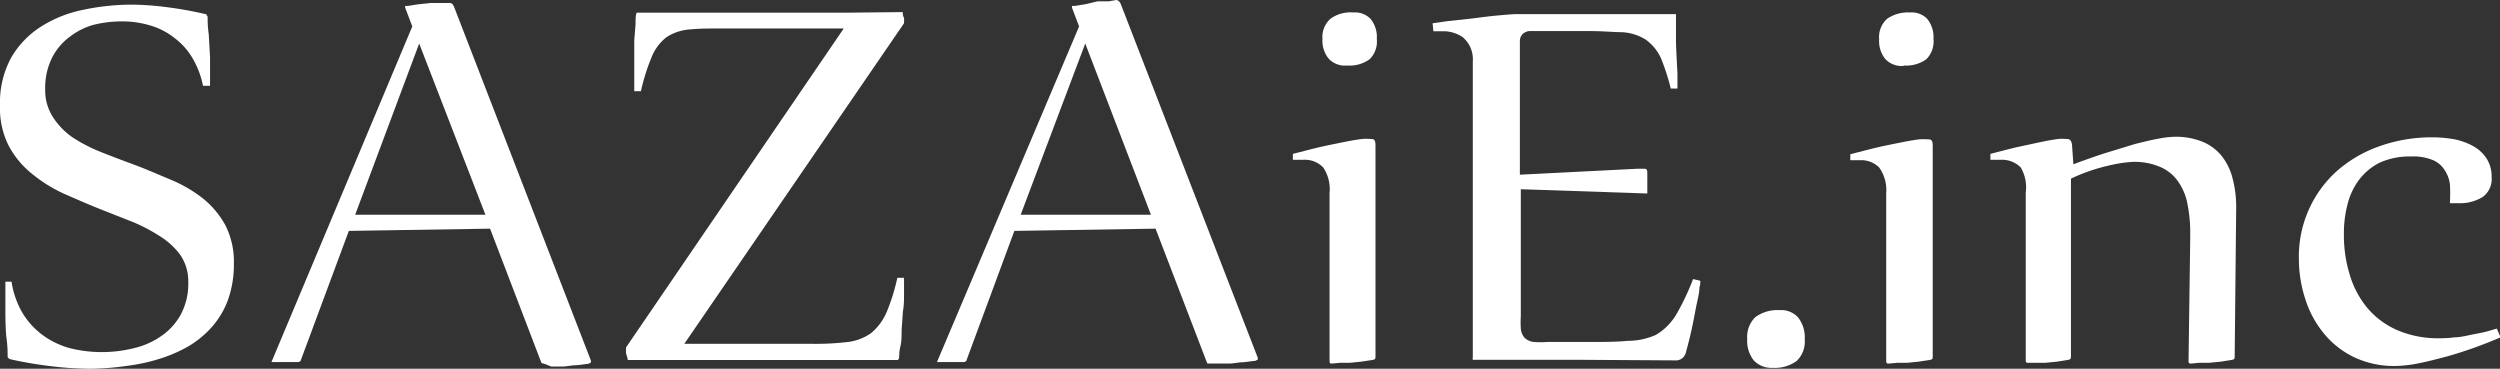 <svg xmlns="http://www.w3.org/2000/svg" viewBox="0 0 134.37 19.82" preserveAspectRatio="xMinYMid" width="134.37" height="19.82"><rect x="0" y="0" width="134.37" height="19.82" fill="#333333" stroke="none"/><title>logo</title><path d="M4.9,19.82a17.82,17.82,0,0,1-2.17-.14,21.34,21.34,0,0,1-2.17-.37.21.21,0,0,1-.1-.06.15.15,0,0,1-.05-.08c0-.23,0-.56-.06-1S.29,16.81.29,16.81s0-1.57,0-1.67l.33,0a4.78,4.78,0,0,0,.52,1.56,4.11,4.11,0,0,0,1.1,1.27,4.48,4.48,0,0,0,1.5.74,7.12,7.12,0,0,0,3.47,0,4.21,4.21,0,0,0,1.46-.65,3.34,3.34,0,0,0,1.05-1.16,3.54,3.54,0,0,0,.4-1.73,2.52,2.52,0,0,0-.43-1.47,4,4,0,0,0-1.09-1,9.06,9.06,0,0,0-1.49-.78l-1.7-.67c-.66-.26-1.31-.55-2-.85A7.87,7.87,0,0,1,1.67,9.3,4.83,4.83,0,0,1,.46,7.82,4.46,4.46,0,0,1,0,5.68,5.05,5.05,0,0,1,.6,3.1,4.87,4.87,0,0,1,2.19,1.44,6.64,6.64,0,0,1,4.46.53,12.54,12.54,0,0,1,7.09.25,15.28,15.28,0,0,1,9,.39a19.56,19.56,0,0,1,2,.36c.06,0,.09,0,.1.06a.22.22,0,0,1,.06.1c0,.21,0,.53.06.94l.07,1.25c0,.41,0,.77,0,1.09,0,0,0,.34,0,.42l-.38,0a4.7,4.7,0,0,0-.52-1.41,3.69,3.69,0,0,0-1-1.15,3.81,3.81,0,0,0-1.31-.68,5.19,5.19,0,0,0-1.55-.22,6.18,6.18,0,0,0-1.56.2A3.76,3.76,0,0,0,3.72,2a3.17,3.17,0,0,0-.94,1.14,3.62,3.62,0,0,0-.35,1.66,2.64,2.64,0,0,0,.42,1.5A3.84,3.84,0,0,0,3.94,7.41a8.52,8.52,0,0,0,1.51.77c.55.22,1.13.44,1.73.66s1.31.53,2,.82a7.33,7.33,0,0,1,1.72,1,4.82,4.82,0,0,1,1.21,1.44,4.31,4.31,0,0,1,.46,2.07,5.66,5.66,0,0,1-.31,1.93,4.62,4.62,0,0,1-.85,1.45,5.34,5.34,0,0,1-1.26,1.05,7.8,7.8,0,0,1-1.59.69,10,10,0,0,1-1.78.38A14.72,14.72,0,0,1,4.9,19.82Z" style="fill:#fff"/><path d="M29.22,19.54a.13.13,0,0,1-.14-.09l-2.74-7.16-7.59.12-2.6,7s0,0-.1.05l-.64,0c-.25,0-.52,0-.82,0L22.16,1.42l-.38-1a.35.35,0,0,1,0-.1s0,0,.1,0,.38-.06.61-.09l.68-.07c.22,0,.42,0,.6,0l.4,0c.05,0,.15,0,.24.22l7.35,19a.32.32,0,0,1,0,.1s0,0-.12.07l-.65.08c-.25,0-.49.06-.72.07l-.64,0Zm-10.13-8h7L22.53,2.34Z" style="fill:#fff"/><path d="M48.26,19.35c-1,0-2,0-2.89,0l-2.54,0h-6.2l-1.25,0-1.64,0c0-.1-.06-.23-.09-.36a1.89,1.89,0,0,1,0-.32L45.35,1.53H38.9c-.73,0-1.32,0-1.79.05A2.63,2.63,0,0,0,35.82,2,2.58,2.58,0,0,0,35,3.13a10.51,10.51,0,0,0-.55,1.77l-.36,0s0-.55,0-.82l0-.91c0-.33,0-.65,0-1l.07-.87c0-.26,0-.47.06-.62h.45l2.45,0h8.51L48.52.65c0,.09,0,.19.07.31a1.59,1.59,0,0,1,0,.23s0,0,0,.06L36.78,18.48h6.91a14.87,14.87,0,0,0,1.81-.09,2.75,2.75,0,0,0,1.31-.48,3,3,0,0,0,.86-1.17,10.4,10.4,0,0,0,.56-1.81l.36,0a.66.66,0,0,0,0,.15c0,.2,0,.44,0,.72s0,.6-.06.94l-.07,1c0,.33,0,.63-.07.9s-.05.48-.07.63Z" style="fill:#fff"/><path d="M65,19.54c-.09,0-.12,0-.14-.08l-2.75-7.17-7.59.12-2.59,7s0,0-.1.05l-.65,0c-.24,0-.52,0-.82,0L58,1.42l-.38-1a.36.36,0,0,1,0-.1s0,0,.1,0,.38-.06.61-.09L59,.07c.22,0,.42,0,.6,0L60,0s.15,0,.24.22l7.36,19a.61.61,0,0,1,0,.11s0,0-.12.06l-.65.08c-.25,0-.49.06-.72.07l-.64,0Zm-10.14-8h7L58.33,2.34Z" style="fill:#fff"/><path d="M71.6,19.54c-.1,0-.14,0-.14-.16v-9A2.1,2.1,0,0,0,71.12,9a1.36,1.36,0,0,0-1.07-.41h-.37l-.19,0,0-.32c.52-.13,1-.26,1.43-.36s1-.21,1.34-.28.7-.13.94-.16a2.85,2.85,0,0,1,.46,0c.15,0,.27,0,.27.34V19.14c0,.14,0,.18-.18.21l-.6.09-.6.06-.53,0Z" style="fill:#fff"/><path d="M72.41,3.52a1.19,1.19,0,0,1-1-.37,1.53,1.53,0,0,1-.33-1.06A1.3,1.3,0,0,1,71.52,1,1.85,1.85,0,0,1,72.74.67a1.17,1.17,0,0,1,.93.35A1.54,1.54,0,0,1,74,2.09a1.34,1.34,0,0,1-.38,1.09A1.83,1.83,0,0,1,72.41,3.52Z" style="fill:#fff"/><path d="M85.15,19.34h-5.9c-.06,0-.09,0-.09,0a.27.27,0,0,1,0-.13V3.29A1.54,1.54,0,0,0,78.62,2a1.85,1.85,0,0,0-1.09-.32l-.49,0L77,1.25l.77-.11L79.07,1c.55-.07,1-.13,1.45-.17s.78-.07,1-.07h7.2l1.36,0,0,.22,0,.4c0,.25,0,.52,0,.82s.08,1.77.08,1.77,0,.75,0,.79l-.36,0a11.79,11.79,0,0,0-.53-1.64,2.51,2.51,0,0,0-.83-1,2.68,2.68,0,0,0-1.26-.39c-.45,0-1-.06-1.8-.06H82.2a.6.6,0,0,0-.36.16.53.53,0,0,0-.15.36c0,.08,0,.2,0,.35V9.39L88,9.07h.33c.15,0,.21,0,.21.24s0,.41,0,.62l0,.47-6.8-.23V17a5.43,5.43,0,0,0,0,.65.86.86,0,0,0,.19.49.82.82,0,0,0,.52.24,4.43,4.43,0,0,0,.72,0h2.14c.86,0,1.59,0,2.16-.06A3.72,3.72,0,0,0,89,18a3.13,3.13,0,0,0,1.11-1.12A13.55,13.55,0,0,0,91,15l.39.09c0,.09,0,.21-.05.36,0,.32-.11.69-.19,1.11s-.16.85-.26,1.29-.2.81-.29,1.14a.55.55,0,0,1-.57.38Z" style="fill:#fff"/><path d="M95.27,19.77a1.28,1.28,0,0,1-1-.39,1.67,1.67,0,0,1-.36-1.15,1.49,1.49,0,0,1,.43-1.18,2,2,0,0,1,1.31-.38,1.21,1.21,0,0,1,1,.4A1.73,1.73,0,0,1,97,18.23a1.45,1.45,0,0,1-.43,1.17A2,2,0,0,1,95.27,19.77Z" style="fill:#fff"/><path d="M101.53,19.54c-.11,0-.15,0-.15-.16v-9A2.08,2.08,0,0,0,101,9,1.36,1.36,0,0,0,100,8.61h-.36l-.19,0,0-.32c.51-.13,1-.26,1.42-.36s1-.21,1.34-.28.7-.13.94-.16a3.08,3.08,0,0,1,.46,0c.15,0,.27,0,.27.34V19.14c0,.14,0,.18-.18.21l-.59.09-.61.06-.53,0Zm.8-16a1.19,1.19,0,0,1-1-.37,1.53,1.53,0,0,1-.33-1.06A1.32,1.32,0,0,1,101.44,1a2,2,0,0,1,1.22-.33,1.16,1.16,0,0,1,.93.35,1.56,1.56,0,0,1,.33,1.07,1.35,1.35,0,0,1-.38,1.09A1.82,1.82,0,0,1,102.33,3.52Z" style="fill:#fff"/><path d="M117.77,19.54c-.1,0-.14,0-.14-.16l.09-6.56v-.25a7.67,7.67,0,0,0-.15-1.61,3,3,0,0,0-.52-1.23,2.22,2.22,0,0,0-1-.78,3.51,3.51,0,0,0-1.42-.25,7.24,7.24,0,0,0-1.17.17,10.07,10.07,0,0,0-2,.66l-.15.07v9.54c0,.12,0,.18-.19.21l-.58.09-.61.06-.55,0h-.36c-.11,0-.14,0-.14-.16v-9A2.08,2.08,0,0,0,108.61,9a1.41,1.41,0,0,0-1.09-.41h-.35l-.19,0,0-.32c.51-.13,1-.26,1.42-.36l1.31-.28c.38-.08.68-.13.92-.16a2.68,2.68,0,0,1,.44,0c.11,0,.27,0,.3.36l.07,1,.32-.12c.5-.18,1-.36,1.52-.52l1.44-.44c.46-.12.88-.22,1.26-.29a5.24,5.24,0,0,1,.92-.11,3.84,3.84,0,0,1,1.51.28,2.62,2.62,0,0,1,1,.75A3.23,3.23,0,0,1,120,9.6a6,6,0,0,1,.19,1.59l-.08,7.94c0,.15,0,.19-.19.22l-.57.09-.62.06-.54,0Z" style="fill:#fff"/><path d="M128.75,19.67a5,5,0,0,1-2.22-.47,4.75,4.75,0,0,1-1.62-1.27,5.51,5.51,0,0,1-1-1.84,7,7,0,0,1-.35-2.2,6.17,6.17,0,0,1,2.08-4.73,6.94,6.94,0,0,1,2.28-1.31,8.39,8.39,0,0,1,2.82-.47,6.78,6.78,0,0,1,1.2.11,3.55,3.55,0,0,1,1,.37,2.06,2.06,0,0,1,.71.66,1.8,1.8,0,0,1,.27,1,1.19,1.19,0,0,1-.47,1.06,2.29,2.29,0,0,1-1.3.34l-.47,0v-.09a8.12,8.12,0,0,0,0-.9,1.75,1.75,0,0,0-.3-.81,1.38,1.38,0,0,0-.68-.54,2.81,2.81,0,0,0-1.11-.17,3.9,3.9,0,0,0-1.68.33,3.18,3.18,0,0,0-1.12.93,3.71,3.71,0,0,0-.62,1.33,6.16,6.16,0,0,0-.19,1.58,7.16,7.16,0,0,0,.31,2.17,5,5,0,0,0,.94,1.79,4.44,4.44,0,0,0,1.63,1.21,5.55,5.55,0,0,0,2.3.43,5.5,5.5,0,0,0,.77-.05c.28,0,.57-.07.86-.13s.58-.11.86-.18l.55-.16.2.47c-.44.19-.89.37-1.39.55s-1.15.39-1.65.52-1,.26-1.48.35A6.7,6.7,0,0,1,128.75,19.67Z" style="fill:#fff"/></svg>